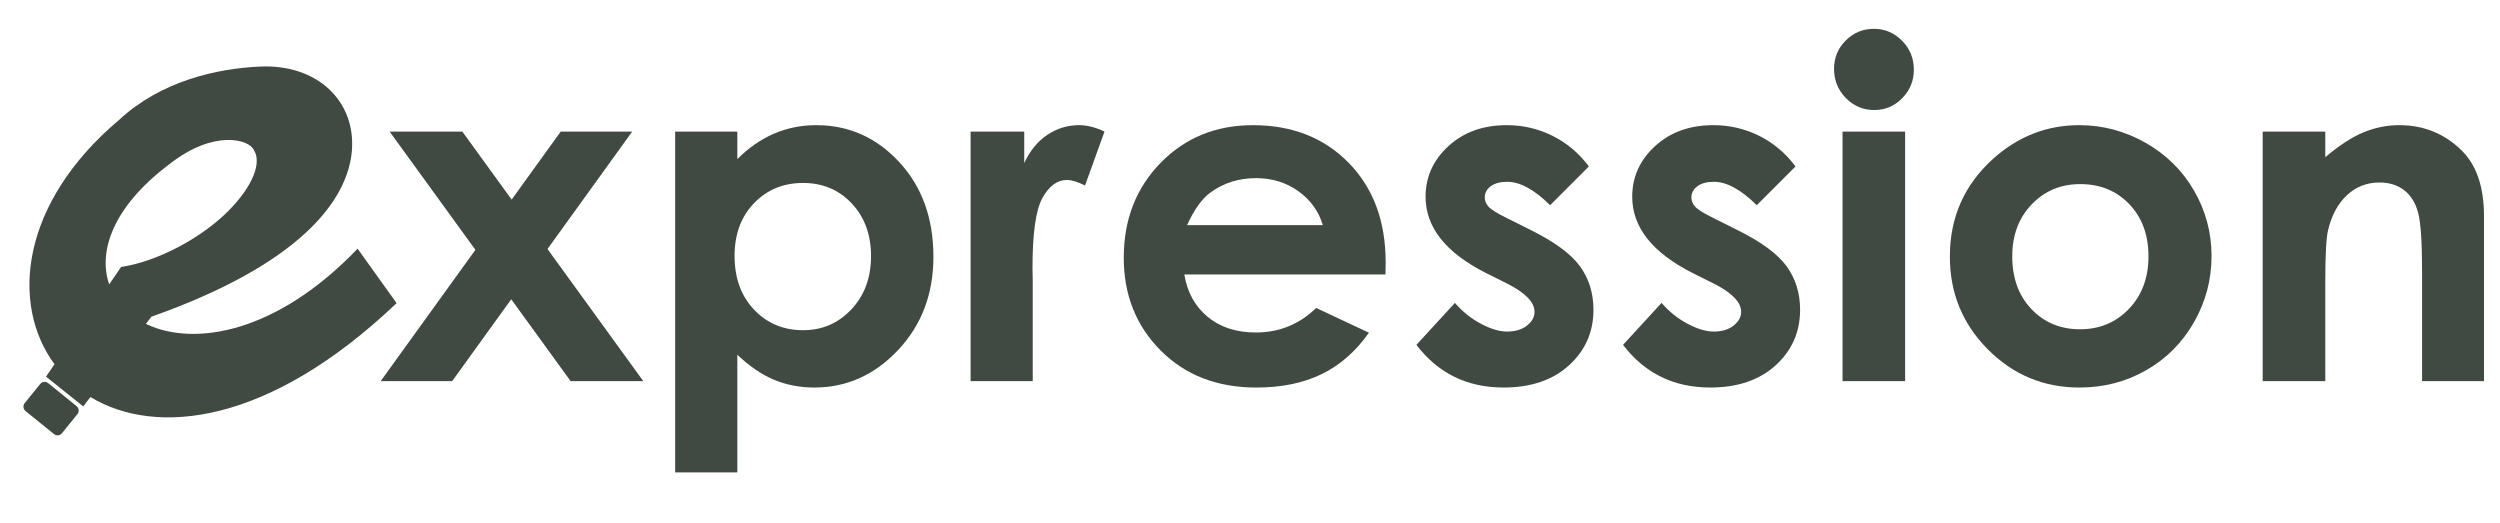<?xml version="1.0" encoding="utf-8"?>
<!-- Generator: Adobe Illustrator 16.0.0, SVG Export Plug-In . SVG Version: 6.00 Build 0)  -->
<!DOCTYPE svg PUBLIC "-//W3C//DTD SVG 1.1//EN" "http://www.w3.org/Graphics/SVG/1.1/DTD/svg11.dtd">
<svg version="1.1" id="Layer_1" xmlns="http://www.w3.org/2000/svg" xmlns:xlink="http://www.w3.org/1999/xlink" x="0px" y="0px"
	 width="640px" height="134px" viewBox="0 0 640 134" enable-background="new 0 0 640 134" xml:space="preserve">
<g>
	<path fill="#414943" d="M99.747,33.685h18.611l12.625,17.41l12.563-17.41h18.299l-21.687,30.061l24.523,33.818H146.07
		l-15.193-20.955L115.76,97.563H97.457l24.246-33.604L99.747,33.685z"/>
	<path fill="#414943" d="M188.754,33.685v7.045c2.896-2.896,6.026-5.068,9.394-6.517c3.366-1.447,6.966-2.172,10.804-2.172
		c8.337,0,15.421,3.151,21.254,9.453c5.832,6.302,8.748,14.384,8.748,24.248c0,9.511-3.015,17.466-9.042,23.867
		c-6.028,6.398-13.173,9.599-21.431,9.599c-3.68,0-7.104-0.655-10.274-1.967c-3.17-1.312-6.322-3.453-9.453-6.429v30.119h-15.911
		V33.685H188.754z M205.605,46.836c-5.049,0-9.237,1.723-12.563,5.167c-3.328,3.445-4.991,7.946-4.991,13.504
		c0,5.677,1.663,10.267,4.991,13.769c3.326,3.504,7.515,5.254,12.563,5.254c4.893,0,9.013-1.779,12.359-5.342
		s5.02-8.104,5.02-13.622c0-5.479-1.644-9.971-4.932-13.475C214.764,48.588,210.615,46.836,205.605,46.836z"/>
	<path fill="#414943" d="M248.465,33.685h13.739v8.044c1.486-3.171,3.464-5.578,5.93-7.222s5.167-2.466,8.103-2.466
		c2.074,0,4.246,0.548,6.518,1.644l-4.99,13.797c-1.879-0.939-3.426-1.409-4.638-1.409c-2.466,0-4.55,1.527-6.253,4.58
		c-1.703,3.053-2.555,9.042-2.555,17.966l0.06,3.111v25.834h-15.911V33.685H248.465z"/>
	<path fill="#414943" d="M354.675,70.264h-51.491c0.743,4.541,2.729,8.15,5.959,10.832c3.229,2.682,7.348,4.021,12.358,4.021
		c5.988,0,11.136-2.093,15.44-6.282l13.504,6.341c-3.366,4.776-7.396,8.31-12.095,10.599c-4.697,2.289-10.274,3.435-16.732,3.435
		c-10.021,0-18.182-3.16-24.482-9.481c-6.302-6.32-9.453-14.237-9.453-23.749c0-9.747,3.142-17.838,9.423-24.278
		c6.282-6.438,14.159-9.658,23.632-9.658c10.06,0,18.239,3.22,24.541,9.658c6.302,6.439,9.453,14.942,9.453,25.511L354.675,70.264z
		 M338.646,57.639c-1.059-3.561-3.146-6.458-6.264-8.689c-3.118-2.231-6.734-3.346-10.853-3.346c-4.469,0-8.39,1.253-11.761,3.757
		c-2.117,1.566-4.078,4.326-5.881,8.278H338.646z"/>
	<path fill="#414943" d="M406.752,42.609l-9.923,9.922c-4.031-3.992-7.69-5.989-10.979-5.989c-1.801,0-3.21,0.382-4.228,1.145
		c-1.019,0.763-1.526,1.713-1.526,2.848c0,0.861,0.323,1.654,0.969,2.378c0.646,0.725,2.24,1.712,4.785,2.965l5.871,2.936
		c6.185,3.053,10.431,6.165,12.741,9.334c2.309,3.172,3.464,6.891,3.464,11.156c0,5.676-2.084,10.411-6.253,14.209
		c-4.169,3.797-9.757,5.693-16.764,5.693c-9.314,0-16.753-3.641-22.311-10.92l9.864-10.744c1.879,2.191,4.08,3.963,6.604,5.313
		c2.525,1.351,4.767,2.025,6.724,2.025c2.113,0,3.815-0.509,5.107-1.525c1.291-1.019,1.938-2.192,1.938-3.523
		c0-2.466-2.329-4.873-6.987-7.223l-5.401-2.699c-10.333-5.205-15.5-11.722-15.5-19.551c0-5.049,1.947-9.365,5.843-12.946
		c3.895-3.582,8.875-5.372,14.941-5.372c4.148,0,8.053,0.91,11.713,2.73C401.105,36.591,404.207,39.204,406.752,42.609z"/>
	<path fill="#414943" d="M459.651,42.609l-9.922,9.922c-4.032-3.992-7.691-5.989-10.979-5.989c-1.802,0-3.211,0.382-4.228,1.145
		c-1.019,0.763-1.527,1.713-1.527,2.848c0,0.861,0.323,1.654,0.97,2.378c0.646,0.725,2.239,1.712,4.785,2.965l5.87,2.936
		c6.186,3.053,10.432,6.165,12.741,9.334c2.31,3.172,3.464,6.891,3.464,11.156c0,5.676-2.084,10.411-6.253,14.209
		c-4.169,3.797-9.757,5.693-16.763,5.693c-9.315,0-16.753-3.641-22.312-10.92l9.864-10.744c1.879,2.191,4.08,3.963,6.604,5.313
		c2.524,1.351,4.766,2.025,6.723,2.025c2.114,0,3.816-0.509,5.108-1.525c1.291-1.019,1.938-2.192,1.938-3.523
		c0-2.466-2.329-4.873-6.987-7.223l-5.4-2.699c-10.333-5.205-15.5-11.722-15.5-19.551c0-5.049,1.947-9.365,5.842-12.946
		c3.896-3.582,8.875-5.372,14.942-5.372c4.147,0,8.053,0.91,11.713,2.73S457.107,39.204,459.651,42.609z"/>
	<path fill="#414943" d="M479.701,7.382c2.811,0,5.221,1.018,7.229,3.053c2.01,2.036,3.016,4.502,3.016,7.398
		c0,2.857-0.995,5.294-2.985,7.31c-1.99,2.017-4.371,3.024-7.143,3.024c-2.85,0-5.279-1.028-7.29-3.083
		c-2.01-2.055-3.014-4.55-3.014-7.486c0-2.818,0.994-5.226,2.983-7.222C474.49,8.38,476.891,7.382,479.701,7.382z M471.688,33.685
		h16.028v63.879h-16.028V33.685z"/>
	<path fill="#414943" d="M532.279,32.041c6.026,0,11.692,1.507,16.997,4.521c5.303,3.015,9.442,7.104,12.417,12.271
		c2.976,5.167,4.463,10.744,4.463,16.733c0,6.028-1.498,11.665-4.492,16.909c-2.993,5.246-7.073,9.346-12.24,12.301
		s-10.861,4.433-17.085,4.433c-9.159,0-16.979-3.258-23.456-9.774c-6.479-6.518-9.718-14.434-9.718-23.75
		c0-9.981,3.66-18.298,10.979-24.953C516.563,34.938,523.941,32.041,532.279,32.041z M532.543,47.13
		c-4.979,0-9.126,1.732-12.438,5.196c-3.313,3.464-4.97,7.897-4.97,13.298c0,5.56,1.637,10.06,4.911,13.504
		c3.272,3.444,7.42,5.167,12.438,5.167c5.019,0,9.194-1.74,12.526-5.227c3.332-3.482,4.999-7.965,4.999-13.444
		c0-5.479-1.638-9.932-4.91-13.357C541.824,48.843,537.64,47.13,532.543,47.13z"/>
	<path fill="#414943" d="M579.248,33.685h16.028v6.546c3.635-3.064,6.927-5.195,9.878-6.393c2.95-1.198,5.972-1.797,9.06-1.797
		c6.331,0,11.705,2.211,16.123,6.634c3.712,3.757,5.568,9.316,5.568,16.674v42.213h-15.853V69.59c0-7.624-0.342-12.686-1.025-15.188
		c-0.683-2.502-1.874-4.408-3.573-5.718c-1.698-1.31-3.797-1.965-6.296-1.965c-3.241,0-6.022,1.085-8.347,3.255
		c-2.323,2.17-3.935,5.171-4.833,9.002c-0.469,1.994-0.702,6.314-0.702,12.959v25.627h-16.028V33.685L579.248,33.685z"/>
</g>
<path fill="#414943" d="M101.527,77.604c-32.647,31.078-61.511,34.231-78.374,24.037l-0.005-0.006l-1.831,2.412l-9.537-7.631
	l2.171-3.168C2.585,77.794,5.27,51.959,30.487,30.692c10.803-10.01,25.001-13.127,36-13.651c14.769-0.701,24.591,8.872,23.6,21.478
	c-1.023,13.004-13.669,29.262-51.332,42.557l-1.393,1.831c0.101,0.049,0.193,0.102,0.293,0.149
	c12.19,5.664,33.188,2.233,53.889-19.396L101.527,77.604L101.527,77.604z M27.953,72.8l3.051-4.454
	c9.467-1.431,20.682-7.491,27.57-14.46c6.072-6.142,8.489-12.229,6.44-15.407c-1.042-2.764-10.214-5.496-21.729,3.612
	C28.916,52.902,25.043,64.372,27.953,72.8L27.953,72.8z"/>
<path fill="#414943" d="M12.317,98.07l7.304,5.914c0.612,0.498,0.708,1.402,0.211,2.018l-3.983,4.918
	c-0.497,0.613-1.403,0.708-2.016,0.211l-7.303-5.91c-0.612-0.496-0.708-1.402-0.213-2.018l3.984-4.92
	C10.798,97.672,11.705,97.574,12.317,98.07L12.317,98.07z"/>
</svg>
